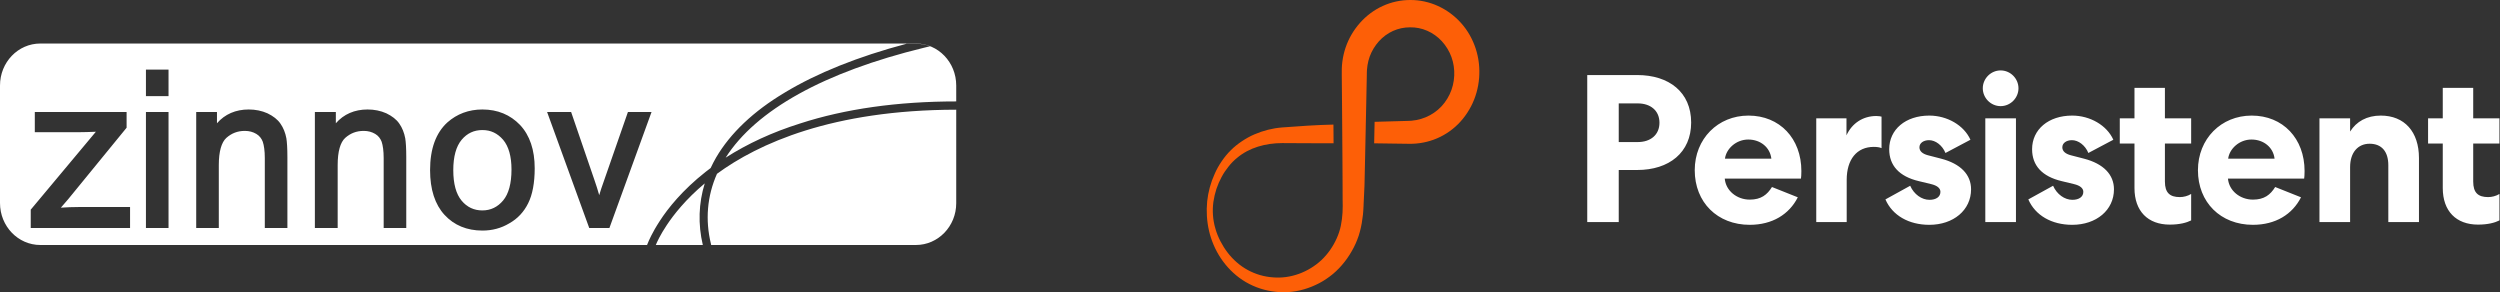 <svg width="813" height="95" viewBox="0 0 813 95" fill="none" xmlns="http://www.w3.org/2000/svg">
<rect x="0" y="0" width="813" height="95" fill="#333333" stroke="none"/>
<g clip-path="url(#clip0)">
<g clip-path="url(#clip1)">
<path fill-rule="evenodd" clip-rule="evenodd" d="M627.408 37.589C633.211 37.589 638.671 40.731 640.788 45.445L632.665 49.749C631.64 47.221 629.387 45.582 627.339 45.582C625.496 45.582 624.2 46.538 624.2 47.904C624.2 49.134 625.155 50.022 626.998 50.5L631.231 51.594C637.58 53.233 640.992 56.785 640.992 61.568C640.992 68.33 635.259 73.112 627.408 73.112C620.717 73.112 615.393 70.038 613.14 64.847L621.195 60.406C622.424 63.207 624.951 64.983 627.476 64.983C629.593 64.983 631.026 64.026 631.026 62.387C631.026 61.226 630.002 60.337 627.954 59.859L623.995 58.903C617.646 57.4 614.369 53.848 614.369 48.52C614.369 42.098 619.694 37.589 627.408 37.589ZM673.876 37.589C679.679 37.589 685.141 40.731 687.257 45.445L679.133 49.749C678.109 47.221 675.856 45.582 673.808 45.582C671.965 45.582 670.668 46.538 670.668 47.904C670.668 49.134 671.624 50.022 673.467 50.5L677.699 51.594C684.049 53.233 687.461 56.785 687.461 61.568C687.461 68.33 681.727 73.112 673.876 73.112C667.187 73.112 661.861 70.038 659.609 64.847L667.664 60.406C668.893 63.207 671.419 64.983 673.945 64.983C676.061 64.983 677.494 64.026 677.494 62.387C677.494 61.226 676.47 60.337 674.422 59.859L670.463 58.903C664.115 57.4 660.837 53.848 660.837 48.52C660.837 42.098 666.162 37.589 673.876 37.589ZM568.603 37.589C578.774 37.589 585.806 45.035 585.806 55.624C585.806 56.785 585.737 57.673 585.669 58.083H560.888C561.23 62.045 564.847 64.915 569.012 64.915C572.698 64.915 574.678 63.343 576.248 60.816L584.645 64.163C581.846 69.696 576.385 73.112 569.012 73.112C558.499 73.112 551.127 65.803 551.127 55.35C551.127 45.172 558.636 37.589 568.603 37.589ZM732.245 37.589C742.416 37.589 749.447 45.035 749.447 55.624C749.447 56.785 749.379 57.673 749.311 58.083H724.53C724.872 62.045 728.49 64.915 732.654 64.915C736.34 64.915 738.32 63.343 739.89 60.816L748.288 64.163C745.489 69.696 740.027 73.112 732.654 73.112C722.141 73.112 714.769 65.803 714.769 55.35C714.769 45.172 722.278 37.589 732.245 37.589ZM704.03 28.572V38.477H712.564V46.675H704.03V59.04C704.03 62.66 705.601 64.094 708.877 64.094C710.106 64.094 711.471 63.753 712.564 63.07V71.678C711.062 72.429 708.809 73.043 705.601 73.043C698.5 73.043 694.132 68.672 694.132 61.157V46.675H689.353V38.477H694.132V28.572H704.03ZM804.288 28.572V38.477H812.82V46.675H804.288V59.04C804.288 62.66 805.857 64.094 809.135 64.094C810.363 64.094 811.728 63.753 812.82 63.07V71.678C811.319 72.429 809.066 73.043 805.857 73.043C798.758 73.043 794.388 68.672 794.388 61.157V46.675H789.61V38.477H794.388V28.572H804.288ZM532.421 24.405C542.798 24.405 549.965 30.006 549.965 39.843C549.965 49.612 542.798 55.282 532.421 55.282H526.414V72.224H516.173V24.405H532.421ZM610.17 37.726C610.921 37.726 611.672 37.862 611.877 37.931V48.178C611.331 47.904 610.375 47.768 609.351 47.768C603.822 47.768 600.545 51.866 600.545 58.493V72.224H590.646V38.477H600.476V44.011C602.252 40.117 605.801 37.726 610.17 37.726ZM655.589 38.477V72.224H645.622V38.477H655.589ZM774.223 37.589C781.937 37.589 786.648 42.849 786.648 51.389V72.224H776.68V53.711C776.68 49.271 774.496 46.743 770.604 46.743C766.781 46.743 764.256 49.612 764.256 54.326V72.224H754.289V38.477H764.256V42.781C766.304 39.502 769.717 37.589 774.223 37.589ZM568.534 45.377C564.575 45.377 561.366 48.383 560.957 51.593H576.043C575.634 47.973 572.562 45.377 568.534 45.377ZM732.177 45.377C728.217 45.377 725.008 48.383 724.599 51.593H739.686C739.276 47.973 736.204 45.377 732.177 45.377ZM532.625 33.627H526.414V46.196H532.625C536.722 46.196 539.657 43.874 539.657 39.912C539.657 35.95 536.722 33.627 532.625 33.627ZM650.605 22.901C653.813 22.901 656.407 25.566 656.407 28.708C656.407 31.85 653.813 34.515 650.605 34.515C647.396 34.515 644.803 31.85 644.803 28.708C644.803 25.566 647.396 22.901 650.605 22.901Z" fill="white"/>
<path fill-rule="evenodd" clip-rule="evenodd" d="M479.886 15.778C478.882 12.714 477.273 9.861 475.152 7.501C473.039 5.135 470.46 3.234 467.626 1.947C461.954 -0.658 455.297 -0.637 449.685 1.936C444.058 4.48 439.613 9.509 437.594 15.454C437.089 16.94 436.734 18.478 436.534 20.036C436.321 21.578 436.322 23.214 436.347 24.657L436.426 33.559L436.56 51.364L436.608 60.267C436.614 61.751 436.597 63.234 436.62 64.718C436.628 65.454 436.653 66.214 436.649 66.931C436.658 67.648 436.609 68.36 436.595 69.078C436.504 70.507 436.347 71.944 436.05 73.362C435.761 74.783 435.298 76.17 434.706 77.497C433.517 80.148 431.836 82.601 429.718 84.591C425.468 88.544 419.651 90.699 413.946 90.197C411.097 90.001 408.288 89.181 405.762 87.801C403.23 86.425 401.002 84.471 399.228 82.152C398.337 80.995 397.553 79.751 396.882 78.445C396.212 77.14 395.645 75.773 395.253 74.353C394.404 71.531 394.208 68.523 394.594 65.66C394.806 64.226 395.136 62.811 395.576 61.448C396.034 60.09 396.602 58.785 397.264 57.561C397.917 56.331 398.69 55.195 399.532 54.152C400.359 53.1 401.281 52.148 402.298 51.338C406.274 47.992 411.548 46.553 416.939 46.533C422.518 46.542 428.097 46.627 433.678 46.594L433.635 40.513C428.08 40.636 422.522 41.023 416.968 41.445C413.871 41.682 410.811 42.456 407.936 43.698C406.496 44.309 405.129 45.091 403.833 45.952C402.542 46.825 401.316 47.792 400.225 48.898C399.113 49.981 398.138 51.199 397.269 52.479C396.397 53.758 395.634 55.113 395.017 56.534C393.728 59.356 392.903 62.377 392.569 65.512C392.261 68.675 392.456 71.917 393.173 75.063C393.903 78.208 395.197 81.25 397.027 84.004C398.861 86.747 401.246 89.21 404.099 91.087C406.946 92.96 410.248 94.219 413.626 94.73C414.049 94.809 414.47 94.85 414.894 94.896C415.317 94.944 415.741 94.99 416.186 95.003C416.628 95.028 417.069 95.045 417.51 95.035C417.952 95.038 418.394 95.026 418.834 94.993C420.6 94.896 422.355 94.586 424.057 94.086C425.761 93.591 427.42 92.921 429.007 92.09C430.595 91.26 432.086 90.233 433.489 89.085C436.267 86.746 438.552 83.771 440.247 80.467C440.465 80.058 440.664 79.637 440.852 79.211C441.047 78.788 441.223 78.357 441.387 77.921C441.736 77.057 442.018 76.165 442.253 75.263C442.736 73.461 443.037 71.621 443.238 69.785C443.309 68.864 443.4 67.945 443.426 67.026L443.471 65.831L443.527 64.718L443.733 60.267L443.928 51.364L444.303 33.559L444.484 24.657L444.502 23.544L444.508 23.278L444.519 23.092L444.537 22.719C444.569 22.224 444.625 21.733 444.702 21.248C444.864 20.28 445.087 19.328 445.42 18.413C446.08 16.582 447.117 14.905 448.394 13.457C449.684 12.017 451.26 10.852 452.991 10.067C454.725 9.285 456.607 8.889 458.531 8.885C460.451 8.852 462.354 9.23 464.126 10.002C465.897 10.772 467.535 11.934 468.886 13.401C470.227 14.876 471.312 16.617 472.005 18.532C472.702 20.44 473.016 22.53 472.915 24.627C472.823 26.712 472.324 28.779 471.42 30.68C470.512 32.572 469.23 34.317 467.623 35.683C466.021 37.051 464.146 38.08 462.137 38.663C461.135 38.963 460.101 39.168 459.045 39.255L458.648 39.281C458.504 39.288 458.413 39.303 458.213 39.305L457.142 39.335L455 39.394L447.023 39.616L446.875 46.607L455 46.718L457.142 46.747L458.213 46.762L459.36 46.751C460.907 46.702 462.452 46.487 463.963 46.112C466.991 45.378 469.874 43.961 472.351 41.984C474.839 40.017 476.875 37.46 478.369 34.614C481.366 28.897 481.912 21.91 479.886 15.778Z" fill="#FD5F07"/>
</g>
</g>
<path fill-rule="evenodd" clip-rule="evenodd" d="M13.106 79.671H210.421L210.62 79.19C210.626 79.177 210.639 79.143 210.662 79.087C210.89 78.521 212 75.766 214.591 71.811C217.173 67.811 221.872 61.88 229.484 55.88C230.016 55.462 230.556 55.051 231.102 54.645C231.631 53.502 232.217 52.372 232.86 51.258C237.493 43.327 245.039 36.155 255.233 30.086C265.625 23.81 278.929 18.431 294.815 14.224H297.86C299.448 14.224 301.037 14.5 302.427 15.052L300.441 15.534C268.068 23.431 245.855 35.745 235.979 51.277C243.099 46.718 251.21 42.98 260.197 40.155C274.825 35.397 291.969 32.983 310.966 32.983L310.965 27.809C310.965 20.223 305.074 14.154 297.86 14.154H13.106C5.891 14.154 0 20.223 0 27.809V66.016C0 73.603 5.891 79.671 13.106 79.671ZM229.184 59.635C223.046 64.78 219.11 69.77 216.842 73.19C214.724 76.361 213.665 78.705 213.268 79.671H228.557C226.952 72.886 227.19 66.1 229.184 59.635ZM231.271 79.671L231.205 79.327C229.295 71.543 229.96 63.758 233.159 56.521C246.553 46.712 270.576 35.738 310.966 35.673L310.965 66.085C310.965 73.603 305.074 79.671 297.86 79.671H231.271ZM22.174 64.775L19.791 67.534C21.777 67.396 23.696 67.327 25.483 67.327H42.296V74.155H9.995V68.155L10.193 67.948L31.176 42.844L30.58 42.867C28.966 42.928 27.51 42.982 26.211 42.982H11.318V36.431H41.171V41.534L22.174 64.775ZM54.806 22.637H47.459V31.258H54.806V22.637ZM47.459 36.431H54.806V74.155H47.459V36.431ZM91.211 40.223C90.284 38.844 88.828 37.74 86.975 36.844C85.121 36.016 83.07 35.603 80.885 35.603C76.649 35.603 73.141 37.12 70.559 40.085V36.43H63.808V74.154H71.155V53.672C71.155 49.258 72.016 46.292 73.604 44.844C75.325 43.327 77.245 42.568 79.628 42.568C81.084 42.568 82.275 42.913 83.334 43.534C84.393 44.154 85.055 45.051 85.452 46.085C85.85 47.258 86.114 49.051 86.114 51.396V74.154H93.462V51.12C93.462 48.223 93.329 46.223 93.131 44.982C92.8 43.189 92.138 41.534 91.211 40.223ZM125.63 36.844C127.484 37.74 128.94 38.844 129.866 40.223C130.793 41.534 131.455 43.189 131.786 44.982C131.985 46.223 132.117 48.223 132.117 51.12V74.154H124.77V51.396C124.77 49.051 124.505 47.258 124.108 46.085C123.711 45.051 123.049 44.154 121.99 43.534C120.931 42.913 119.739 42.568 118.283 42.568C115.9 42.568 113.981 43.327 112.26 44.844C110.671 46.292 109.811 49.258 109.811 53.672V74.154H102.397V36.43H109.215V40.085C111.796 37.12 115.305 35.603 119.541 35.603C121.725 35.603 123.777 36.016 125.63 36.844ZM156.872 35.603C152.438 35.603 148.599 37.051 145.488 39.809C141.781 43.189 139.861 48.361 139.861 55.327C139.861 61.603 141.45 66.499 144.561 69.879C147.672 73.258 151.842 74.982 156.872 74.982C160.05 74.982 162.962 74.223 165.61 72.637C168.324 71.12 170.375 68.913 171.765 66.085C173.155 63.327 173.884 59.465 173.884 54.706C173.884 48.775 172.295 44.016 169.118 40.637C165.941 37.327 161.837 35.603 156.872 35.603ZM163.624 65.189C161.837 67.327 159.586 68.43 156.872 68.43C154.159 68.43 151.908 67.396 150.121 65.258C148.334 63.12 147.407 59.809 147.407 55.327C147.407 50.913 148.334 47.603 150.121 45.465C151.908 43.327 154.159 42.292 156.872 42.292C159.586 42.292 161.771 43.327 163.624 45.465C165.411 47.603 166.338 50.844 166.338 55.12C166.338 59.672 165.411 63.051 163.624 65.189ZM196.322 59.051L204.199 36.431H211.877L198.176 74.155H191.623L177.921 36.431H185.732L193.344 58.638C193.873 60.155 194.403 61.81 194.866 63.465C195.263 62.155 195.727 60.638 196.322 59.051Z" fill="white"/>
<defs>
<clipPath id="clip0">
<rect width="422" height="95" fill="white" transform="translate(390.966)"/>
</clipPath>
<clipPath id="clip1">
<rect width="423" height="95" fill="white" transform="translate(390.966)"/>
</clipPath>
</defs>
</svg>
